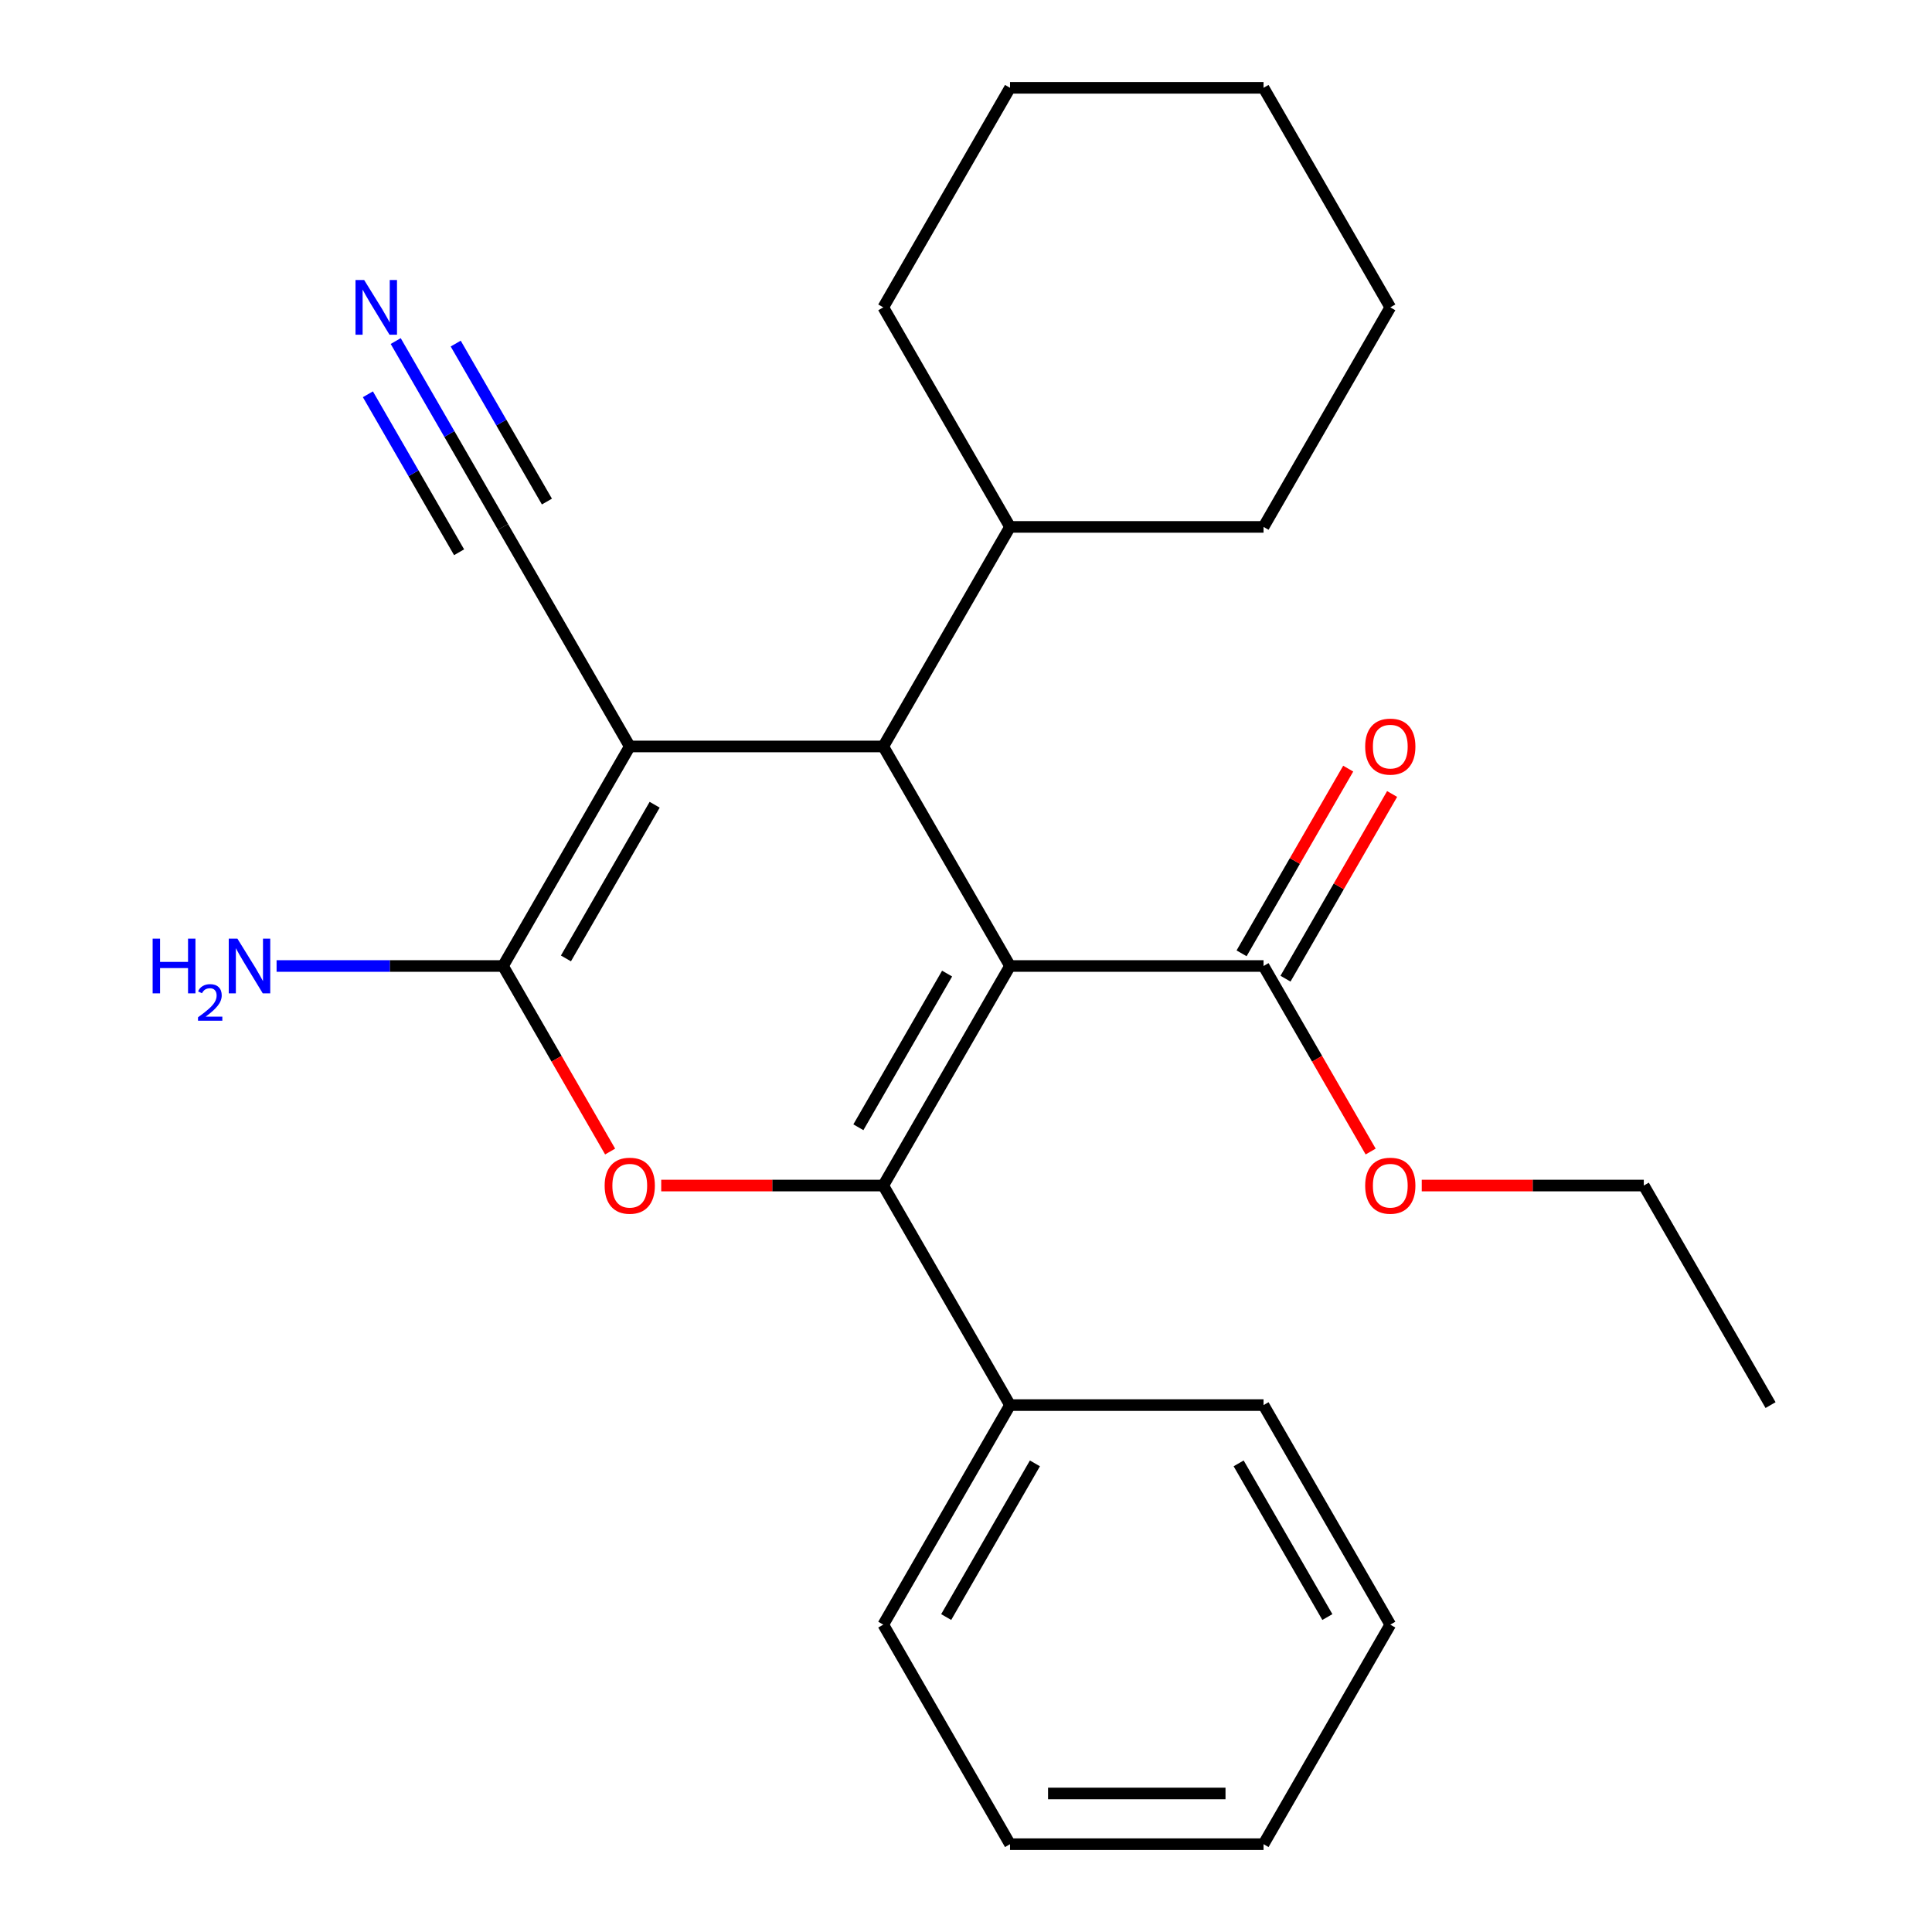 <?xml version='1.0' encoding='iso-8859-1'?>
<svg version='1.1' baseProfile='full'
              xmlns='http://www.w3.org/2000/svg'
                      xmlns:rdkit='http://www.rdkit.org/xml'
                      xmlns:xlink='http://www.w3.org/1999/xlink'
                  xml:space='preserve'
width='1000px' height='1000px' viewBox='0 0 1000 1000'>
<!-- END OF HEADER -->
<rect style='opacity:1.0;fill:#FFFFFF;stroke:none' width='1000' height='1000' x='0' y='0'> </rect>
<path class='bond-0' d='M 522.788,500 L 457.18,613.636' style='fill:none;fill-rule:evenodd;stroke:#000000;stroke-width:6px;stroke-linecap:butt;stroke-linejoin:miter;stroke-opacity:1' />
<path class='bond-0' d='M 490.219,503.924 L 444.294,583.469' style='fill:none;fill-rule:evenodd;stroke:#000000;stroke-width:6px;stroke-linecap:butt;stroke-linejoin:miter;stroke-opacity:1' />
<path class='bond-2' d='M 522.788,500 L 457.18,386.364' style='fill:none;fill-rule:evenodd;stroke:#000000;stroke-width:6px;stroke-linecap:butt;stroke-linejoin:miter;stroke-opacity:1' />
<path class='bond-5' d='M 522.788,500 L 654.004,500' style='fill:none;fill-rule:evenodd;stroke:#000000;stroke-width:6px;stroke-linecap:butt;stroke-linejoin:miter;stroke-opacity:1' />
<path class='bond-4' d='M 457.18,613.636 L 399.712,613.636' style='fill:none;fill-rule:evenodd;stroke:#000000;stroke-width:6px;stroke-linecap:butt;stroke-linejoin:miter;stroke-opacity:1' />
<path class='bond-4' d='M 399.712,613.636 L 342.244,613.636' style='fill:none;fill-rule:evenodd;stroke:#FF0000;stroke-width:6px;stroke-linecap:butt;stroke-linejoin:miter;stroke-opacity:1' />
<path class='bond-8' d='M 457.18,613.636 L 522.788,727.273' style='fill:none;fill-rule:evenodd;stroke:#000000;stroke-width:6px;stroke-linecap:butt;stroke-linejoin:miter;stroke-opacity:1' />
<path class='bond-1' d='M 325.964,386.364 L 457.18,386.364' style='fill:none;fill-rule:evenodd;stroke:#000000;stroke-width:6px;stroke-linecap:butt;stroke-linejoin:miter;stroke-opacity:1' />
<path class='bond-3' d='M 325.964,386.364 L 260.356,500' style='fill:none;fill-rule:evenodd;stroke:#000000;stroke-width:6px;stroke-linecap:butt;stroke-linejoin:miter;stroke-opacity:1' />
<path class='bond-3' d='M 338.85,416.531 L 292.924,496.076' style='fill:none;fill-rule:evenodd;stroke:#000000;stroke-width:6px;stroke-linecap:butt;stroke-linejoin:miter;stroke-opacity:1' />
<path class='bond-6' d='M 325.964,386.364 L 260.356,272.727' style='fill:none;fill-rule:evenodd;stroke:#000000;stroke-width:6px;stroke-linecap:butt;stroke-linejoin:miter;stroke-opacity:1' />
<path class='bond-9' d='M 457.18,386.364 L 522.788,272.727' style='fill:none;fill-rule:evenodd;stroke:#000000;stroke-width:6px;stroke-linecap:butt;stroke-linejoin:miter;stroke-opacity:1' />
<path class='bond-10' d='M 260.356,500 L 201.758,500' style='fill:none;fill-rule:evenodd;stroke:#000000;stroke-width:6px;stroke-linecap:butt;stroke-linejoin:miter;stroke-opacity:1' />
<path class='bond-10' d='M 201.758,500 L 143.16,500' style='fill:none;fill-rule:evenodd;stroke:#0000FF;stroke-width:6px;stroke-linecap:butt;stroke-linejoin:miter;stroke-opacity:1' />
<path class='bond-25' d='M 260.356,500 L 288.079,548.018' style='fill:none;fill-rule:evenodd;stroke:#000000;stroke-width:6px;stroke-linecap:butt;stroke-linejoin:miter;stroke-opacity:1' />
<path class='bond-25' d='M 288.079,548.018 L 315.802,596.036' style='fill:none;fill-rule:evenodd;stroke:#FF0000;stroke-width:6px;stroke-linecap:butt;stroke-linejoin:miter;stroke-opacity:1' />
<path class='bond-11' d='M 665.367,506.561 L 692.963,458.763' style='fill:none;fill-rule:evenodd;stroke:#000000;stroke-width:6px;stroke-linecap:butt;stroke-linejoin:miter;stroke-opacity:1' />
<path class='bond-11' d='M 692.963,458.763 L 720.56,410.965' style='fill:none;fill-rule:evenodd;stroke:#FF0000;stroke-width:6px;stroke-linecap:butt;stroke-linejoin:miter;stroke-opacity:1' />
<path class='bond-11' d='M 642.64,493.439 L 670.236,445.641' style='fill:none;fill-rule:evenodd;stroke:#000000;stroke-width:6px;stroke-linecap:butt;stroke-linejoin:miter;stroke-opacity:1' />
<path class='bond-11' d='M 670.236,445.641 L 697.832,397.843' style='fill:none;fill-rule:evenodd;stroke:#FF0000;stroke-width:6px;stroke-linecap:butt;stroke-linejoin:miter;stroke-opacity:1' />
<path class='bond-12' d='M 654.004,500 L 681.727,548.018' style='fill:none;fill-rule:evenodd;stroke:#000000;stroke-width:6px;stroke-linecap:butt;stroke-linejoin:miter;stroke-opacity:1' />
<path class='bond-12' d='M 681.727,548.018 L 709.45,596.036' style='fill:none;fill-rule:evenodd;stroke:#FF0000;stroke-width:6px;stroke-linecap:butt;stroke-linejoin:miter;stroke-opacity:1' />
<path class='bond-7' d='M 260.356,272.727 L 232.586,224.629' style='fill:none;fill-rule:evenodd;stroke:#000000;stroke-width:6px;stroke-linecap:butt;stroke-linejoin:miter;stroke-opacity:1' />
<path class='bond-7' d='M 232.586,224.629 L 204.817,176.531' style='fill:none;fill-rule:evenodd;stroke:#0000FF;stroke-width:6px;stroke-linecap:butt;stroke-linejoin:miter;stroke-opacity:1' />
<path class='bond-7' d='M 283.083,259.606 L 259.479,218.722' style='fill:none;fill-rule:evenodd;stroke:#000000;stroke-width:6px;stroke-linecap:butt;stroke-linejoin:miter;stroke-opacity:1' />
<path class='bond-7' d='M 259.479,218.722 L 235.875,177.839' style='fill:none;fill-rule:evenodd;stroke:#0000FF;stroke-width:6px;stroke-linecap:butt;stroke-linejoin:miter;stroke-opacity:1' />
<path class='bond-7' d='M 237.628,285.849 L 214.024,244.966' style='fill:none;fill-rule:evenodd;stroke:#000000;stroke-width:6px;stroke-linecap:butt;stroke-linejoin:miter;stroke-opacity:1' />
<path class='bond-7' d='M 214.024,244.966 L 190.42,204.082' style='fill:none;fill-rule:evenodd;stroke:#0000FF;stroke-width:6px;stroke-linecap:butt;stroke-linejoin:miter;stroke-opacity:1' />
<path class='bond-13' d='M 522.788,727.273 L 457.18,840.909' style='fill:none;fill-rule:evenodd;stroke:#000000;stroke-width:6px;stroke-linecap:butt;stroke-linejoin:miter;stroke-opacity:1' />
<path class='bond-13' d='M 535.674,757.44 L 489.748,836.985' style='fill:none;fill-rule:evenodd;stroke:#000000;stroke-width:6px;stroke-linecap:butt;stroke-linejoin:miter;stroke-opacity:1' />
<path class='bond-14' d='M 522.788,727.273 L 654.004,727.273' style='fill:none;fill-rule:evenodd;stroke:#000000;stroke-width:6px;stroke-linecap:butt;stroke-linejoin:miter;stroke-opacity:1' />
<path class='bond-15' d='M 522.788,272.727 L 654.004,272.727' style='fill:none;fill-rule:evenodd;stroke:#000000;stroke-width:6px;stroke-linecap:butt;stroke-linejoin:miter;stroke-opacity:1' />
<path class='bond-16' d='M 522.788,272.727 L 457.18,159.091' style='fill:none;fill-rule:evenodd;stroke:#000000;stroke-width:6px;stroke-linecap:butt;stroke-linejoin:miter;stroke-opacity:1' />
<path class='bond-17' d='M 735.892,613.636 L 793.36,613.636' style='fill:none;fill-rule:evenodd;stroke:#FF0000;stroke-width:6px;stroke-linecap:butt;stroke-linejoin:miter;stroke-opacity:1' />
<path class='bond-17' d='M 793.36,613.636 L 850.828,613.636' style='fill:none;fill-rule:evenodd;stroke:#000000;stroke-width:6px;stroke-linecap:butt;stroke-linejoin:miter;stroke-opacity:1' />
<path class='bond-19' d='M 457.18,840.909 L 522.788,954.545' style='fill:none;fill-rule:evenodd;stroke:#000000;stroke-width:6px;stroke-linecap:butt;stroke-linejoin:miter;stroke-opacity:1' />
<path class='bond-20' d='M 654.004,727.273 L 719.612,840.909' style='fill:none;fill-rule:evenodd;stroke:#000000;stroke-width:6px;stroke-linecap:butt;stroke-linejoin:miter;stroke-opacity:1' />
<path class='bond-20' d='M 641.118,757.44 L 687.043,836.985' style='fill:none;fill-rule:evenodd;stroke:#000000;stroke-width:6px;stroke-linecap:butt;stroke-linejoin:miter;stroke-opacity:1' />
<path class='bond-22' d='M 654.004,272.727 L 719.612,159.091' style='fill:none;fill-rule:evenodd;stroke:#000000;stroke-width:6px;stroke-linecap:butt;stroke-linejoin:miter;stroke-opacity:1' />
<path class='bond-21' d='M 457.18,159.091 L 522.788,45.455' style='fill:none;fill-rule:evenodd;stroke:#000000;stroke-width:6px;stroke-linecap:butt;stroke-linejoin:miter;stroke-opacity:1' />
<path class='bond-18' d='M 850.828,613.636 L 916.436,727.273' style='fill:none;fill-rule:evenodd;stroke:#000000;stroke-width:6px;stroke-linecap:butt;stroke-linejoin:miter;stroke-opacity:1' />
<path class='bond-27' d='M 522.788,954.545 L 654.004,954.545' style='fill:none;fill-rule:evenodd;stroke:#000000;stroke-width:6px;stroke-linecap:butt;stroke-linejoin:miter;stroke-opacity:1' />
<path class='bond-27' d='M 542.47,928.302 L 634.321,928.302' style='fill:none;fill-rule:evenodd;stroke:#000000;stroke-width:6px;stroke-linecap:butt;stroke-linejoin:miter;stroke-opacity:1' />
<path class='bond-23' d='M 719.612,840.909 L 654.004,954.545' style='fill:none;fill-rule:evenodd;stroke:#000000;stroke-width:6px;stroke-linecap:butt;stroke-linejoin:miter;stroke-opacity:1' />
<path class='bond-24' d='M 522.788,45.455 L 654.004,45.455' style='fill:none;fill-rule:evenodd;stroke:#000000;stroke-width:6px;stroke-linecap:butt;stroke-linejoin:miter;stroke-opacity:1' />
<path class='bond-26' d='M 719.612,159.091 L 654.004,45.455' style='fill:none;fill-rule:evenodd;stroke:#000000;stroke-width:6px;stroke-linecap:butt;stroke-linejoin:miter;stroke-opacity:1' />
<path  class='atom-5' d='M 312.964 613.716
Q 312.964 606.916, 316.324 603.116
Q 319.684 599.316, 325.964 599.316
Q 332.244 599.316, 335.604 603.116
Q 338.964 606.916, 338.964 613.716
Q 338.964 620.596, 335.564 624.516
Q 332.164 628.396, 325.964 628.396
Q 319.724 628.396, 316.324 624.516
Q 312.964 620.636, 312.964 613.716
M 325.964 625.196
Q 330.284 625.196, 332.604 622.316
Q 334.964 619.396, 334.964 613.716
Q 334.964 608.156, 332.604 605.356
Q 330.284 602.516, 325.964 602.516
Q 321.644 602.516, 319.284 605.316
Q 316.964 608.116, 316.964 613.716
Q 316.964 619.436, 319.284 622.316
Q 321.644 625.196, 325.964 625.196
' fill='#FF0000'/>
<path  class='atom-8' d='M 188.488 144.931
L 197.768 159.931
Q 198.688 161.411, 200.168 164.091
Q 201.648 166.771, 201.728 166.931
L 201.728 144.931
L 205.488 144.931
L 205.488 173.251
L 201.608 173.251
L 191.648 156.851
Q 190.488 154.931, 189.248 152.731
Q 188.048 150.531, 187.688 149.851
L 187.688 173.251
L 184.008 173.251
L 184.008 144.931
L 188.488 144.931
' fill='#0000FF'/>
<path  class='atom-11' d='M 79.007 485.84
L 82.847 485.84
L 82.847 497.88
L 97.327 497.88
L 97.327 485.84
L 101.167 485.84
L 101.167 514.16
L 97.327 514.16
L 97.327 501.08
L 82.847 501.08
L 82.847 514.16
L 79.007 514.16
L 79.007 485.84
' fill='#0000FF'/>
<path  class='atom-11' d='M 102.54 513.166
Q 103.226 511.398, 104.863 510.421
Q 106.5 509.418, 108.77 509.418
Q 111.595 509.418, 113.179 510.949
Q 114.763 512.48, 114.763 515.199
Q 114.763 517.971, 112.704 520.558
Q 110.671 523.146, 106.447 526.208
L 115.08 526.208
L 115.08 528.32
L 102.487 528.32
L 102.487 526.551
Q 105.972 524.07, 108.031 522.222
Q 110.117 520.374, 111.12 518.71
Q 112.123 517.047, 112.123 515.331
Q 112.123 513.536, 111.225 512.533
Q 110.328 511.53, 108.77 511.53
Q 107.265 511.53, 106.262 512.137
Q 105.259 512.744, 104.546 514.09
L 102.54 513.166
' fill='#0000FF'/>
<path  class='atom-11' d='M 122.88 485.84
L 132.16 500.84
Q 133.08 502.32, 134.56 505
Q 136.04 507.68, 136.12 507.84
L 136.12 485.84
L 139.88 485.84
L 139.88 514.16
L 136 514.16
L 126.04 497.76
Q 124.88 495.84, 123.64 493.64
Q 122.44 491.44, 122.08 490.76
L 122.08 514.16
L 118.4 514.16
L 118.4 485.84
L 122.88 485.84
' fill='#0000FF'/>
<path  class='atom-12' d='M 706.612 386.444
Q 706.612 379.644, 709.972 375.844
Q 713.332 372.044, 719.612 372.044
Q 725.892 372.044, 729.252 375.844
Q 732.612 379.644, 732.612 386.444
Q 732.612 393.324, 729.212 397.244
Q 725.812 401.124, 719.612 401.124
Q 713.372 401.124, 709.972 397.244
Q 706.612 393.364, 706.612 386.444
M 719.612 397.924
Q 723.932 397.924, 726.252 395.044
Q 728.612 392.124, 728.612 386.444
Q 728.612 380.884, 726.252 378.084
Q 723.932 375.244, 719.612 375.244
Q 715.292 375.244, 712.932 378.044
Q 710.612 380.844, 710.612 386.444
Q 710.612 392.164, 712.932 395.044
Q 715.292 397.924, 719.612 397.924
' fill='#FF0000'/>
<path  class='atom-13' d='M 706.612 613.716
Q 706.612 606.916, 709.972 603.116
Q 713.332 599.316, 719.612 599.316
Q 725.892 599.316, 729.252 603.116
Q 732.612 606.916, 732.612 613.716
Q 732.612 620.596, 729.212 624.516
Q 725.812 628.396, 719.612 628.396
Q 713.372 628.396, 709.972 624.516
Q 706.612 620.636, 706.612 613.716
M 719.612 625.196
Q 723.932 625.196, 726.252 622.316
Q 728.612 619.396, 728.612 613.716
Q 728.612 608.156, 726.252 605.356
Q 723.932 602.516, 719.612 602.516
Q 715.292 602.516, 712.932 605.316
Q 710.612 608.116, 710.612 613.716
Q 710.612 619.436, 712.932 622.316
Q 715.292 625.196, 719.612 625.196
' fill='#FF0000'/>
</svg>
